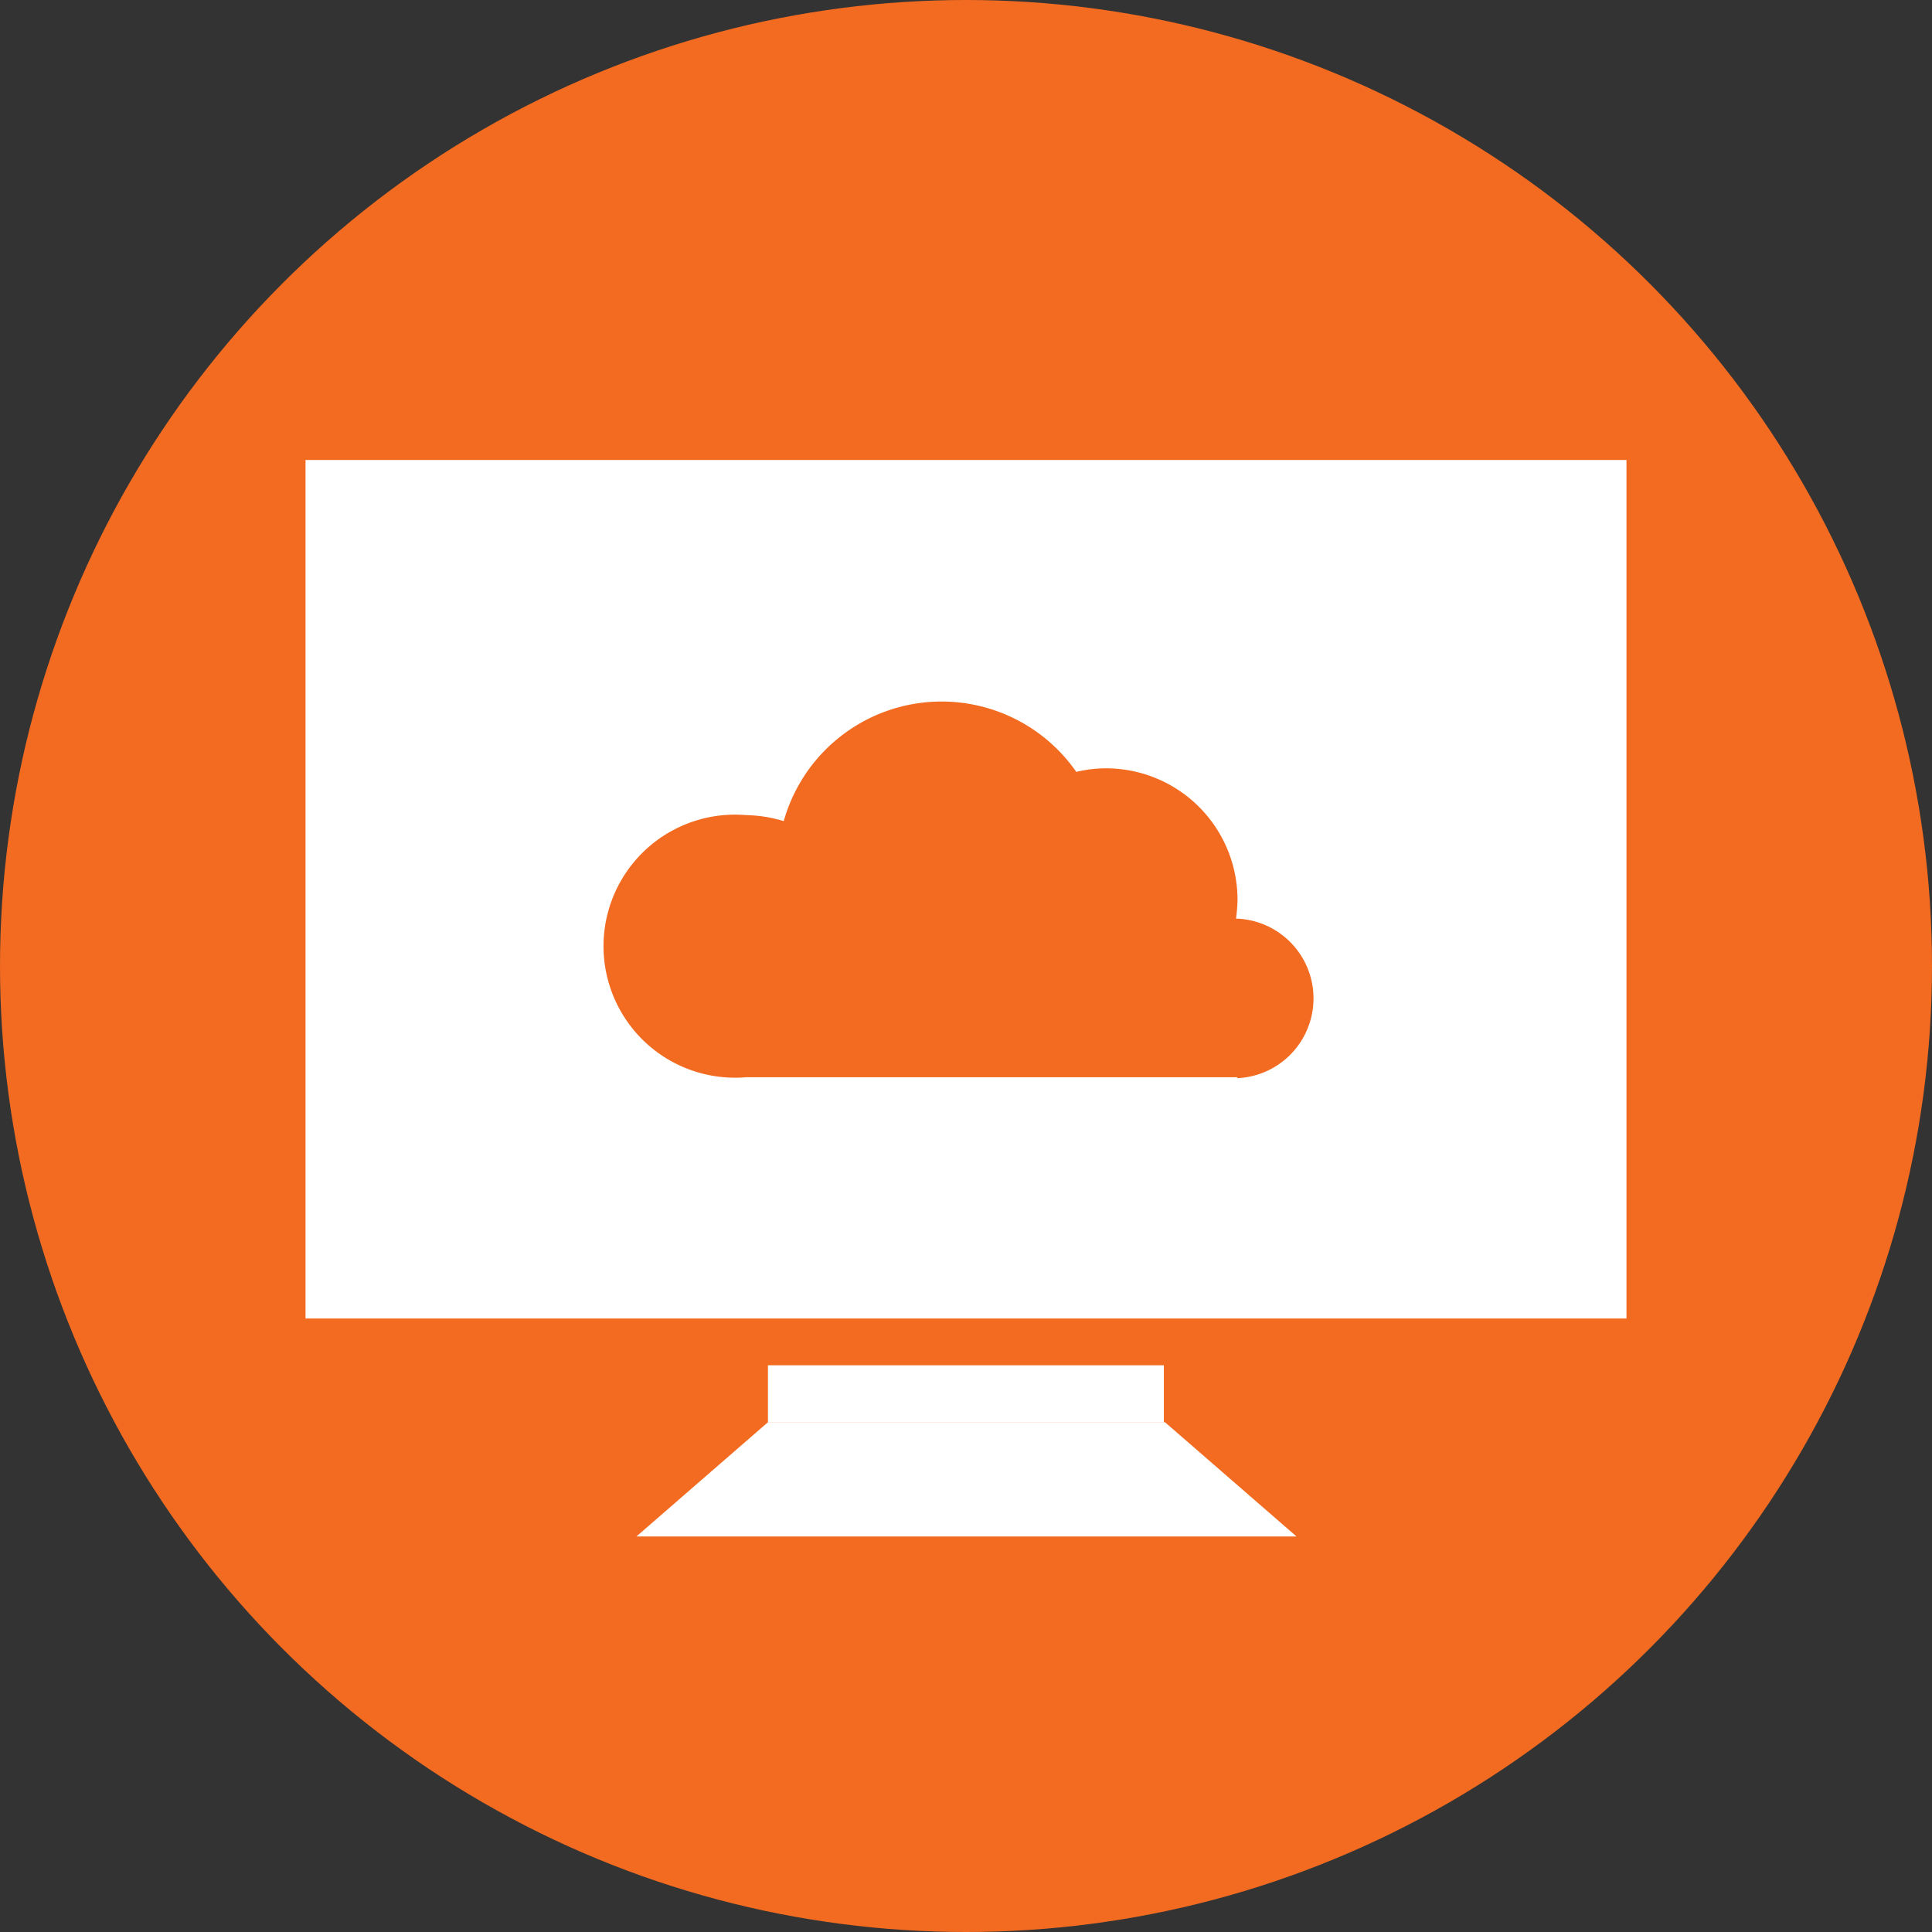 <svg id="Livello_1" data-name="Livello 1" xmlns="http://www.w3.org/2000/svg" viewBox="0 0 102.82 102.82"><rect x="0" y="0" width="102.82" height="102.82" fill="#333333" stroke="none"/><defs><style>.cls-2{fill:#fff}</style></defs><circle cx="51.41" cy="51.41" r="51.41" fill="#f26b21"/><path class="cls-2" d="M40.87 75.69l-7 6.08H69l-7-6.08zm0-1"/><path class="cls-2" d="M40.87 72.66h21.07v3.04H40.87zM16.26 24.48v45.69h70.3V24.48zm49.58 32.85H39.71a7 7 0 1 1 0-13.95 7.28 7.28 0 0 1 2 .32 8.73 8.73 0 0 1 15.57-2.62 6.83 6.83 0 0 1 1.58-.19 7 7 0 0 1 7 7 8.59 8.59 0 0 1-.08 1h.08a4.25 4.25 0 0 1 0 8.49z"/></svg>